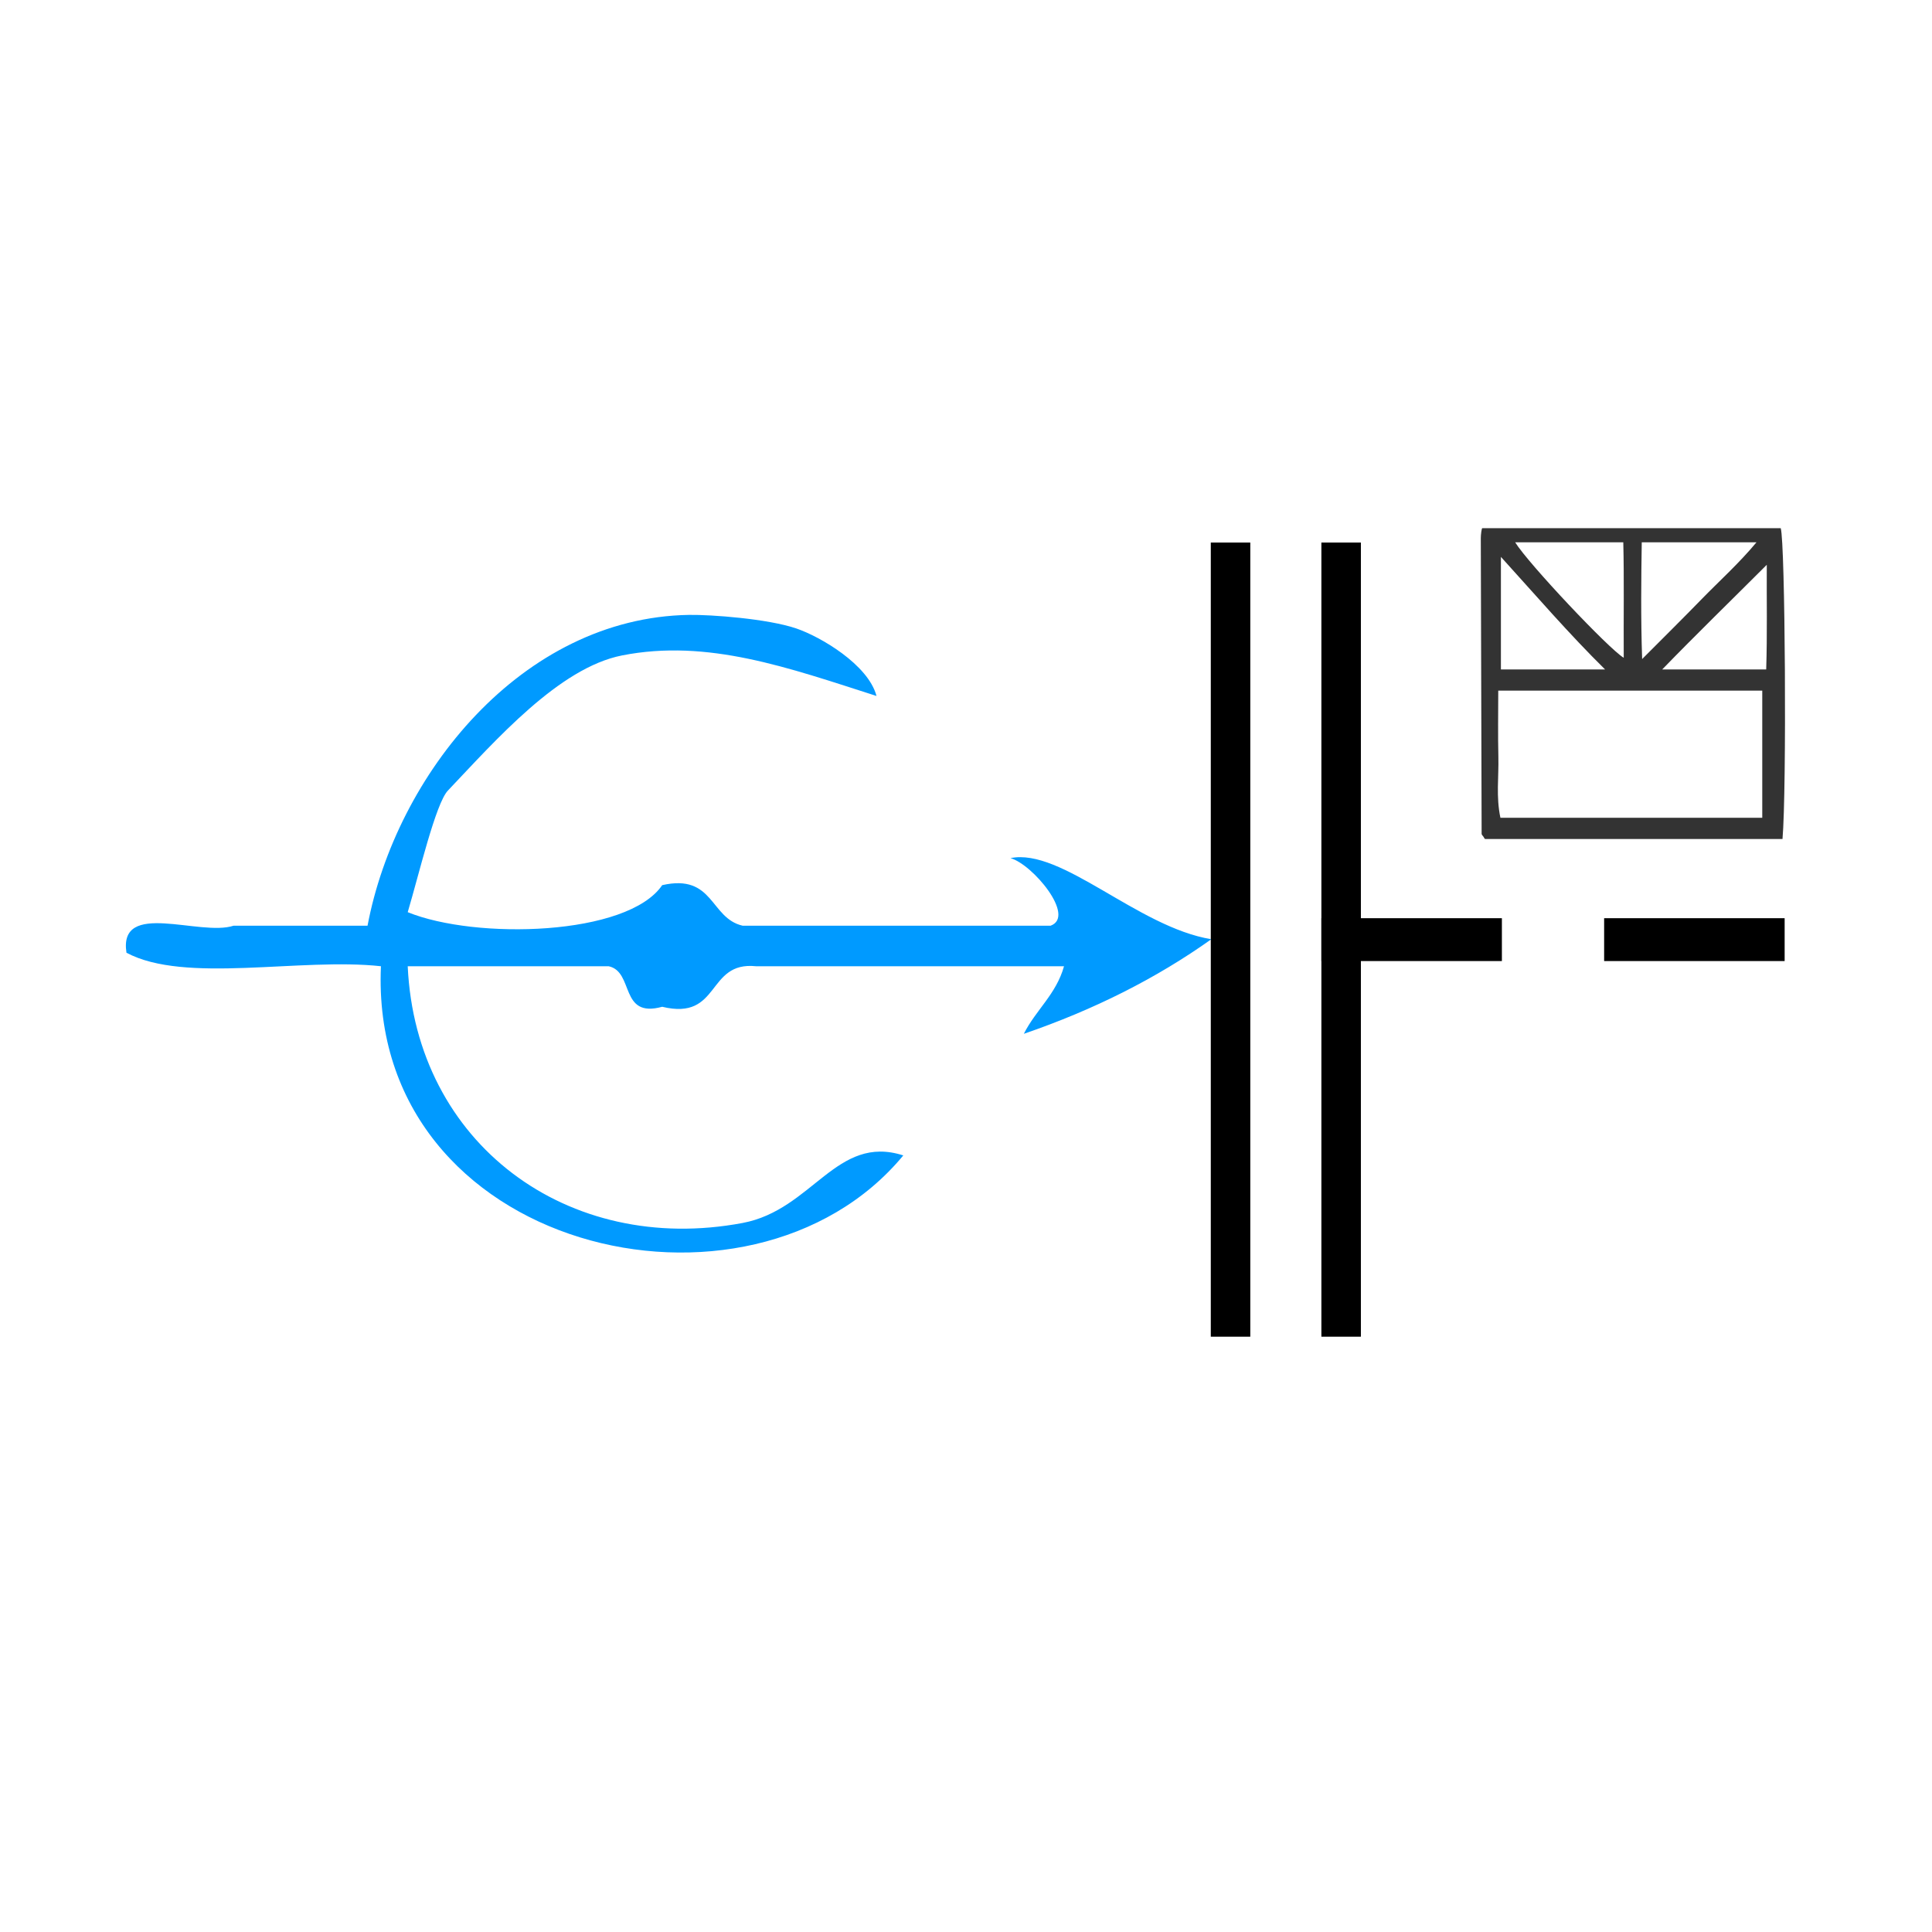 <?xml version="1.0" encoding="UTF-8" standalone="no"?>
<!-- Generator: Adobe Illustrator 15.0.0, SVG Export Plug-In . SVG Version: 6.00 Build 0)  -->

<svg
   xmlns:dc="http://purl.org/dc/elements/1.1/"
   xmlns:cc="http://creativecommons.org/ns#"
   xmlns:rdf="http://www.w3.org/1999/02/22-rdf-syntax-ns#"
   xmlns:svg="http://www.w3.org/2000/svg"
   xmlns="http://www.w3.org/2000/svg"
   xmlns:sodipodi="http://sodipodi.sourceforge.net/DTD/sodipodi-0.dtd"
   xmlns:inkscape="http://www.inkscape.org/namespaces/inkscape"
   version="1.1"
   id="Calque_1"
   x="0px"
   y="0px"
   width="100px"
   height="100px"
   viewBox="0 0 100 100"
   style="enable-background:new 0 0 100 100;"
   xml:space="preserve"
   sodipodi:docname="unideo-01-deathmachine.svg"
   inkscape:version="0.92.4 (5da689c313, 2019-01-14)"><defs
     id="defs13" /><sodipodi:namedview
     pagecolor="#ffffff"
     bordercolor="#666666"
     borderopacity="1"
     objecttolerance="10"
     gridtolerance="10"
     guidetolerance="10"
     inkscape:pageopacity="0"
     inkscape:pageshadow="2"
     inkscape:window-width="1259"
     inkscape:window-height="843"
     id="namedview11"
     showgrid="false"
     inkscape:zoom="2.36"
     inkscape:cx="10.857607"
     inkscape:cy="50"
     inkscape:window-x="0"
     inkscape:window-y="0"
     inkscape:window-maximized="0"
     inkscape:current-layer="Calque_1" /><g
     id="g16"
     inkscape:export-filename="01-death.png"
     inkscape:export-xdpi="96"
     inkscape:export-ydpi="96"
     transform="matrix(0.882,0,0,0.882,-5.21,2.942)"><g
       inkscape:transform-center-y="-1.2711864"
       inkscape:transform-center-x="-55.084746"
       transform="matrix(0.786,0,0,0.793,5.845,11.809)"
       style="fill:#009aff;fill-opacity:1"
       id="g8"><g
         style="fill:#009aff;fill-opacity:1"
         id="g6"><g
           style="fill:#009aff;fill-opacity:1"
           id="g4"><path
             inkscape:connector-curvature="0"
             style="fill:#009aff;fill-opacity:1"
             id="path2"
             d="m 75.521,44.407 c 3.811,-0.785 9.524,5.123 15,6 -4.105,2.896 -8.775,5.226 -14,7 0.897,-1.768 2.413,-2.919 3,-5 -7.668,0 -15.334,0 -23,0 -3.717,-0.382 -2.614,4.052 -7.001,3 -3.21,0.877 -2.072,-2.594 -4,-3 -5,0 -10,0 -15,0 0.607,13.113 11.94,21.433 25.001,19 5.237,-0.976 6.997,-6.592 12,-5 -11.446,13.725 -39.944,7.108 -39.001,-14 -6.012,-0.653 -14.649,1.316 -19,-1 -0.61,-3.943 5.49,-1.176 8,-2 3.333,0 6.667,0 10,0 2.125,-11.147 11.492,-22.793 24,-23 1.658,-0.026 5.872,0.285 8.001,1 1.802,0.605 5.377,2.674 6,5 -6.565,-2.083 -12.596,-4.252 -19.001,-3 -4.705,0.92 -9.413,6.257 -13,10 -0.913,0.953 -2.152,6.172 -3,9 5.072,2.048 16.413,1.766 19,-2 3.869,-0.868 3.559,2.442 6.001,3 7.666,0 15.332,0 23,0 1.903,-0.696 -1.353,-4.552 -3,-5 z" /></g></g></g><path
       inkscape:connector-curvature="0"
       id="path836"
       d="M 76.962,51.806 V 28.504 h 1.159 1.159 v 23.302 23.302 h -1.159 -1.159 z m 6.49,0 V 28.504 h 1.159 1.159 v 23.302 23.302 h -1.159 -1.159 z"
       style="fill:#000000;stroke-width:0.445" /><path
       style="fill:none;stroke:#000000;stroke-width:2.515;stroke-linecap:butt;stroke-linejoin:miter;stroke-miterlimit:4;stroke-dasharray:none;stroke-opacity:1"
       d="m 83.452,51.806 h 10.593"
       id="path867"
       inkscape:connector-curvature="0" /><path
       style="fill:none;stroke:#000000;stroke-width:2.515;stroke-linecap:butt;stroke-linejoin:miter;stroke-miterlimit:4;stroke-dasharray:none;stroke-opacity:1"
       d="m 100.045,51.806 h 10.593"
       id="path867-8"
       inkscape:connector-curvature="0" /></g><path
     d="m 76.722,27.338 c -0.033,0 -0.077,0.344 -0.076,0.517 0.011,5.114 0.025,10.192 0.043,15.306 0,0.034 0.053,0.1 0.084,0.133 0.031,0.034 0.064,0.132 0.1,0.132 5.1,0 10.204,0 15.389,0 0.22,-2.559 0.14,-15.355 -0.092,-16.087 -5.13,0 -10.265,0 -15.448,0 z m 8.255,0.731 c 2.048,0 3.911,0 5.939,0 -0.911,1.097 -1.924,2.002 -2.85,2.954 -0.949,0.976 -1.92,1.936 -3.069,3.089 -0.074,-2.135 -0.048,-4.215 -0.02,-6.043 z m -0.956,0 c 0.047,1.828 0.011,3.976 0.023,5.978 -0.762,-0.449 -4.944,-4.881 -5.62,-5.978 1.834,0 3.636,0 5.598,0 z m -6.334,0.755 c 1.828,2.015 3.536,3.998 5.391,5.826 -1.938,0 -3.563,0 -5.391,0 0,-1.828 0,-3.73 0,-5.826 z m 13.527,13.504 c -4.387,0 -8.93,0 -13.553,0 -0.232,-1.097 -0.08,-2.093 -0.106,-3.167 -0.027,-1.093 -0.006,-2.317 -0.006,-3.414 4.673,0 9.278,0 13.665,0 0,2.194 0,4.387 0,6.581 z m 0.204,-7.678 c -1.965,0 -3.743,0 -5.382,0 1.772,-1.828 3.598,-3.601 5.412,-5.416 -0.011,1.734 0.029,3.588 -0.03,5.416 z"
     id="path2-1-19"
     style="clip-rule:evenodd;fill:#333333;fill-rule:evenodd;stroke-width:0.366"
     inkscape:connector-curvature="0" /></svg>